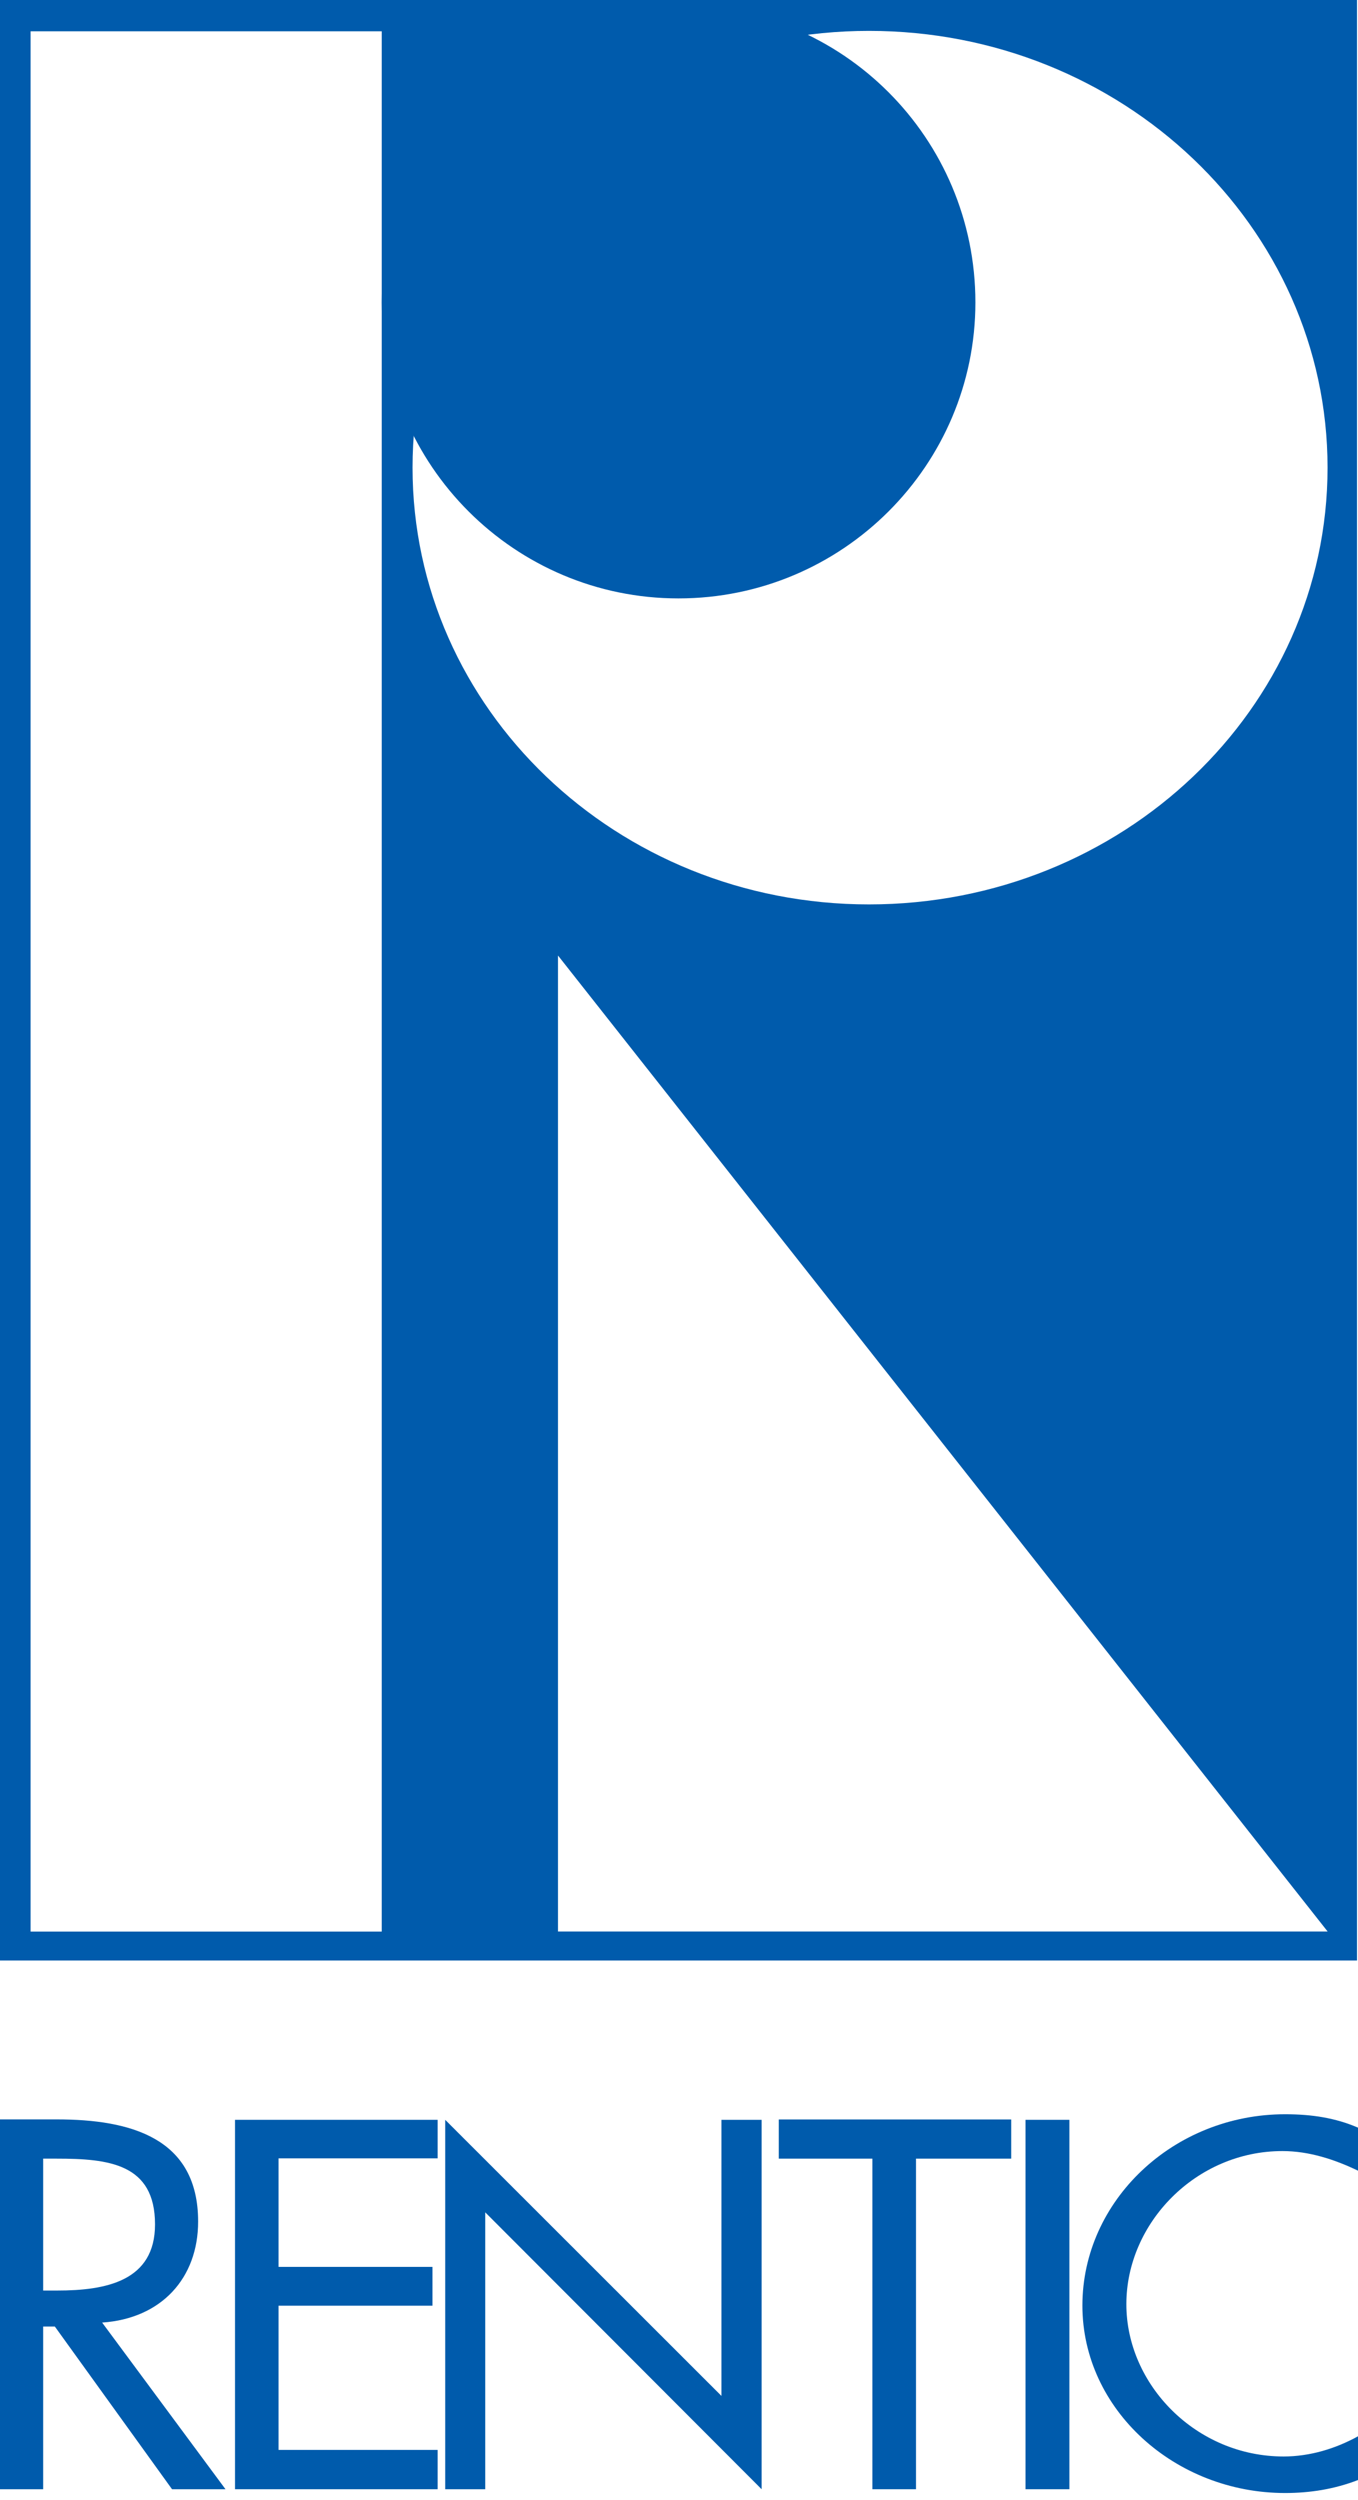 <?xml version="1.0" encoding="utf-8"?>
<!-- Generator: Adobe Illustrator 16.0.4, SVG Export Plug-In . SVG Version: 6.00 Build 0)  -->
<!DOCTYPE svg PUBLIC "-//W3C//DTD SVG 1.1//EN" "http://www.w3.org/Graphics/SVG/1.1/DTD/svg11.dtd">
<svg version="1.1" id="レイヤー_1" xmlns="http://www.w3.org/2000/svg" xmlns:xlink="http://www.w3.org/1999/xlink" x="0px"
	 y="0px" width="19px" height="34.967px" viewBox="0 0 19 34.967" enable-background="new 0 0 19 34.967" xml:space="preserve">
<g>
	<path fill="#005BAC" d="M0.604,30.193h0.188c0.729,0,1.377,0.07,1.377,0.92c0,0.792-0.683,0.925-1.369,0.925H0.604V30.193z
		 M0.604,32.541h0.163l1.64,2.276h0.748l-1.726-2.331c0.832-0.057,1.343-0.624,1.343-1.413c0-1.167-0.938-1.429-1.98-1.429H0v5.173
		h0.604V32.541z"/>
	<polygon fill="#005BAC" points="3.288,29.65 6.123,29.65 6.123,30.189 3.897,30.189 3.897,31.707 6.051,31.707 6.051,32.25 
		3.897,32.25 3.897,34.267 6.123,34.267 6.123,34.817 3.288,34.817 	"/>
	<polygon fill="#005BAC" points="12.816,34.817 12.206,34.817 12.206,30.193 10.896,30.193 10.896,29.645 14.148,29.645 
		14.148,30.193 12.816,30.193 	"/>
	<rect x="14.348" y="29.65" fill="#005BAC" width="0.614" height="5.167"/>
	<polygon fill="#005BAC" points="6.229,29.65 10.094,33.512 10.094,29.65 10.656,29.65 10.656,34.817 6.789,30.944 6.789,34.817 
		6.229,34.817 	"/>
	<path fill="#005BAC" d="M17.959,34.359c-1.224,0-2.2-1.004-2.2-2.13c0-1.136,0.975-2.142,2.184-2.142
		c0.371,0,0.73,0.117,1.058,0.275v-0.602c-0.314-0.136-0.646-0.188-1.02-0.188c-1.562,0-2.837,1.208-2.837,2.676
		c0,1.457,1.297,2.622,2.837,2.622c0.35,0,0.692-0.055,1.02-0.182v-0.612C18.686,34.25,18.326,34.359,17.959,34.359"/>
	<path fill="#005BAC" d="M13.647,4.23c0,2.276-1.856,4.14-4.155,4.14c-2.293,0-4.151-1.863-4.151-4.14
		c0-2.299,1.858-4.156,4.151-4.156C11.791,0.074,13.647,1.932,13.647,4.23"/>
	<path fill="#005BAC" d="M0,27.422h18.986V0H0V27.422z M5.341,27.017H0.428V0.438h4.913V27.017z M7.807,27.017V13.365l10.768,13.651
		H7.807z M12.158,12.65c-3.532,0-6.386-2.736-6.386-6.109c0-3.372,2.854-6.109,6.386-6.109c3.542,0,6.416,2.737,6.416,6.109
		C18.574,9.914,15.7,12.65,12.158,12.65"/>
</g>
</svg>
